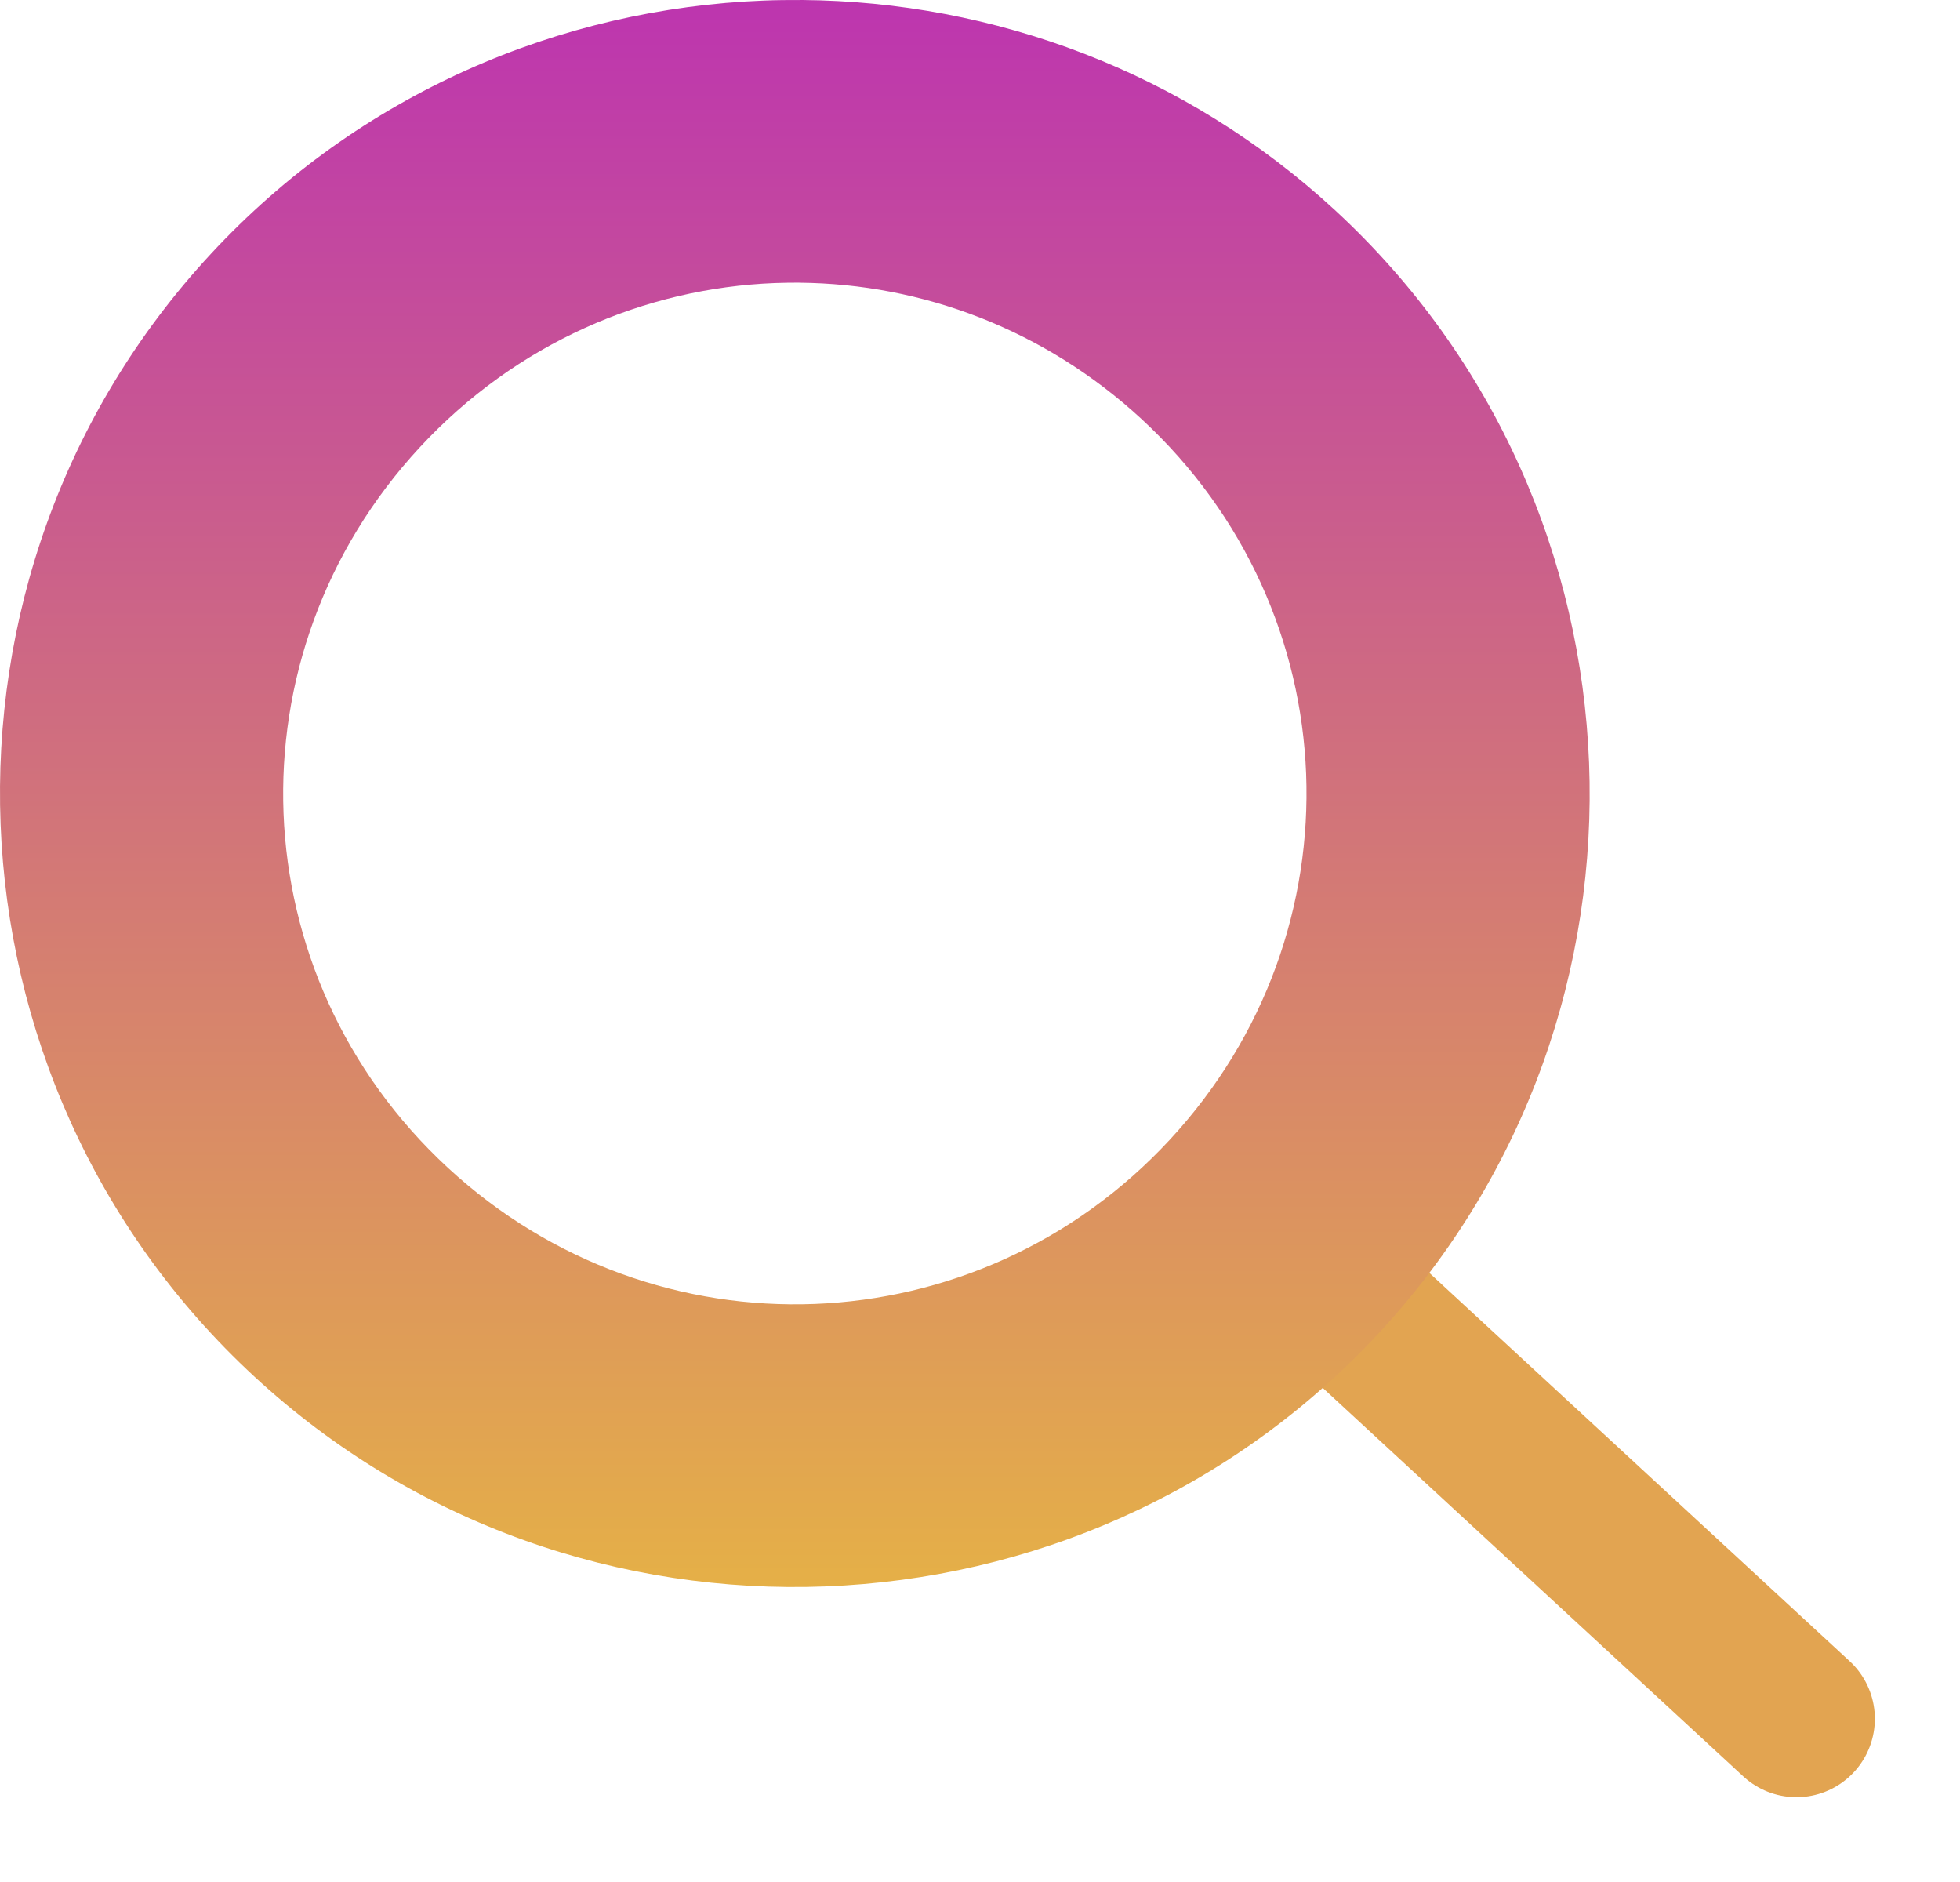 <svg width="100" height="96" viewBox="0 0 100 96" fill="none" xmlns="http://www.w3.org/2000/svg">
<path d="M65.016 63.07L91.656 87.674" stroke="#E2A451" stroke-width="8" stroke-linecap="round"/>
<path d="M40.929 0.001C40.279 0.001 39.629 0.001 38.979 0.029C28.582 0.432 18.338 4.773 10.754 12.955C-4.415 29.319 -3.414 55.079 12.98 70.22C29.374 85.361 55.182 84.361 70.352 67.997C85.521 51.633 84.519 25.873 68.124 10.732C60.44 3.635 50.686 0.084 40.929 0V0.001ZM40.788 14.421C47.027 14.476 53.27 16.783 58.251 21.383C68.879 31.199 69.514 47.535 59.68 58.142C49.847 68.75 33.48 69.384 22.853 59.569C12.226 49.754 11.591 33.418 21.424 22.811C26.341 17.507 32.891 14.696 39.541 14.438C39.956 14.424 40.372 14.418 40.788 14.418V14.421Z" fill="url(#paint0_linear)"/>
<defs>
<linearGradient id="paint0_linear" x1="40.553" y1="0" x2="40.553" y2="80.954" gradientUnits="userSpaceOnUse">
<stop stop-color="#BD35AF"/>
<stop offset="1" stop-color="#E5B047"/>
</linearGradient>
</defs>
</svg>
